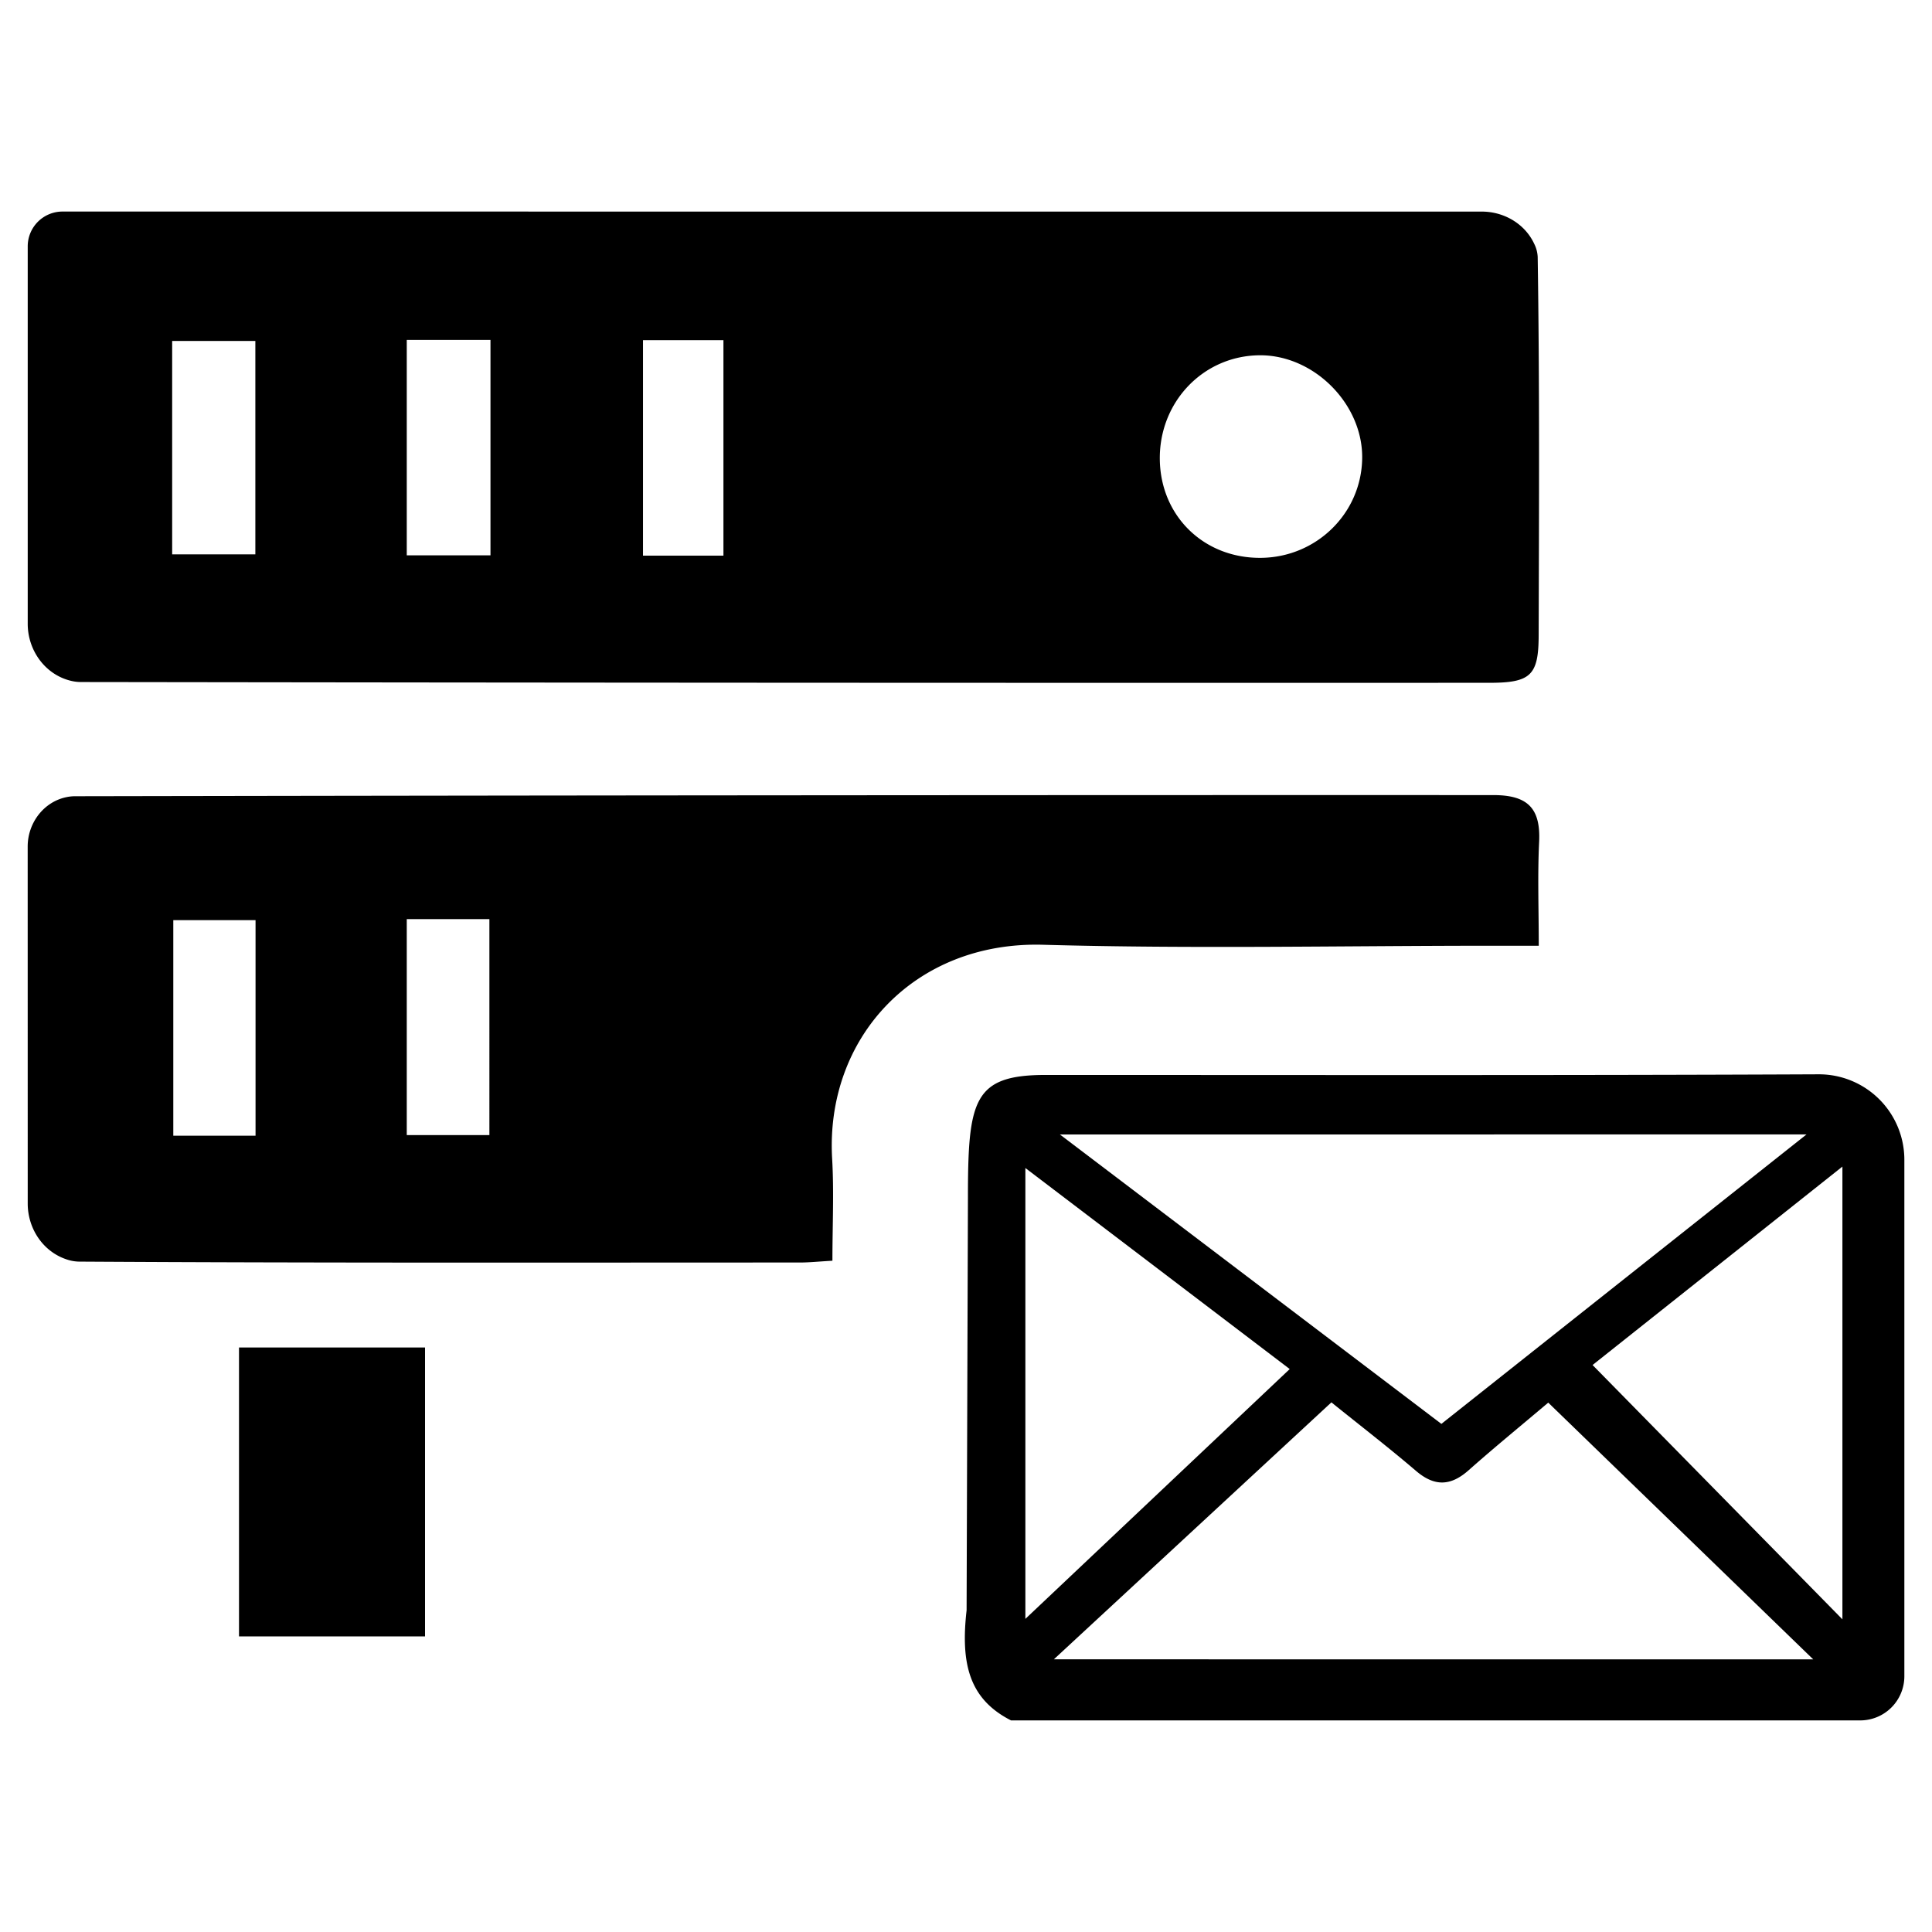 <svg xmlns="http://www.w3.org/2000/svg" id="Layer_1" data-name="Layer 1" viewBox="0 0 1000 1000"><path d="M767,109.52c11.51,0,22.36,6.35,27.17,16.81a16.7,16.7,0,0,1,1.74,6.76c1,65.26.69,130.55.5,195.83-.06,20.64-4.09,24.5-25.56,24.5q-364.53.13-729.08-.4a21.57,21.57,0,0,1-4.57-.52c-13.6-3-22.85-15.68-22.85-29.6V127.5a18,18,0,0,1,18-18ZM652.62,288.74c28.74-.24,52-23,52.44-51.42.45-28.14-24.95-53.67-53.15-53.43-29.19.26-52.07,24.26-51.59,54.13C600.8,267.24,623.21,289,652.62,288.74Zm-563.51-1.8h43.06V176.49H89.11Zm164.76-111H210.54V287.43h43.33ZM374.45,287.6V176.09H332.81V287.6Z"></path><path d="M14.33,438.17c0-12.23,8.34-23.3,20.36-25.63a21.53,21.53,0,0,1,4.07-.41q367.13-.67,734.24-.59c17.87,0,24.49,6.94,23.65,24.27s-.19,34.51-.19,53.7H773c-77.69,0-155.44,1.67-233.07-.5-66.86-1.88-112.76,48.41-109.22,110.63,1,17.24.15,34.59.15,52.91-7,.4-12,.93-17,.93-124.31,0-248.63.28-372.94-.47a21,21,0,0,1-6.65-1.22c-12.14-4.1-19.92-16-19.92-28.81ZM132.27,587.84V476.27H89.7V587.84Zm78.27-112.12V587.51h42.77V475.72Z"></path><path d="M523.31,890.48c-21.62-11-26.16-29.24-23-57L501,620.12c0-50.84,2.8-63.72,40.27-63.73,133.18,0,266.36.27,399.53-.33h.57a44.22,44.22,0,0,1,44.32,44.22V867.63a22.85,22.85,0,0,1-22.85,22.85Zm415.22-31.59L801.37,726c-14.62,12.37-28.12,23.38-41.13,34.93-9.31,8.28-17.68,8.65-27.33.39-14.12-12.07-28.84-23.42-43.78-35.46l-143.65,133ZM548.62,587.21,746.06,737c62.67-49.69,123.88-98.21,189-149.83ZM530.73,837.93,667.56,708.62c-45.44-34.56-89.82-68.32-136.83-104.06Zm422.9.23V603.82L824.31,706.53C867.51,750.5,909.49,793.22,953.63,838.16Z"></path><path d="M220,697.46V847H123.71V697.46Z"></path></svg>